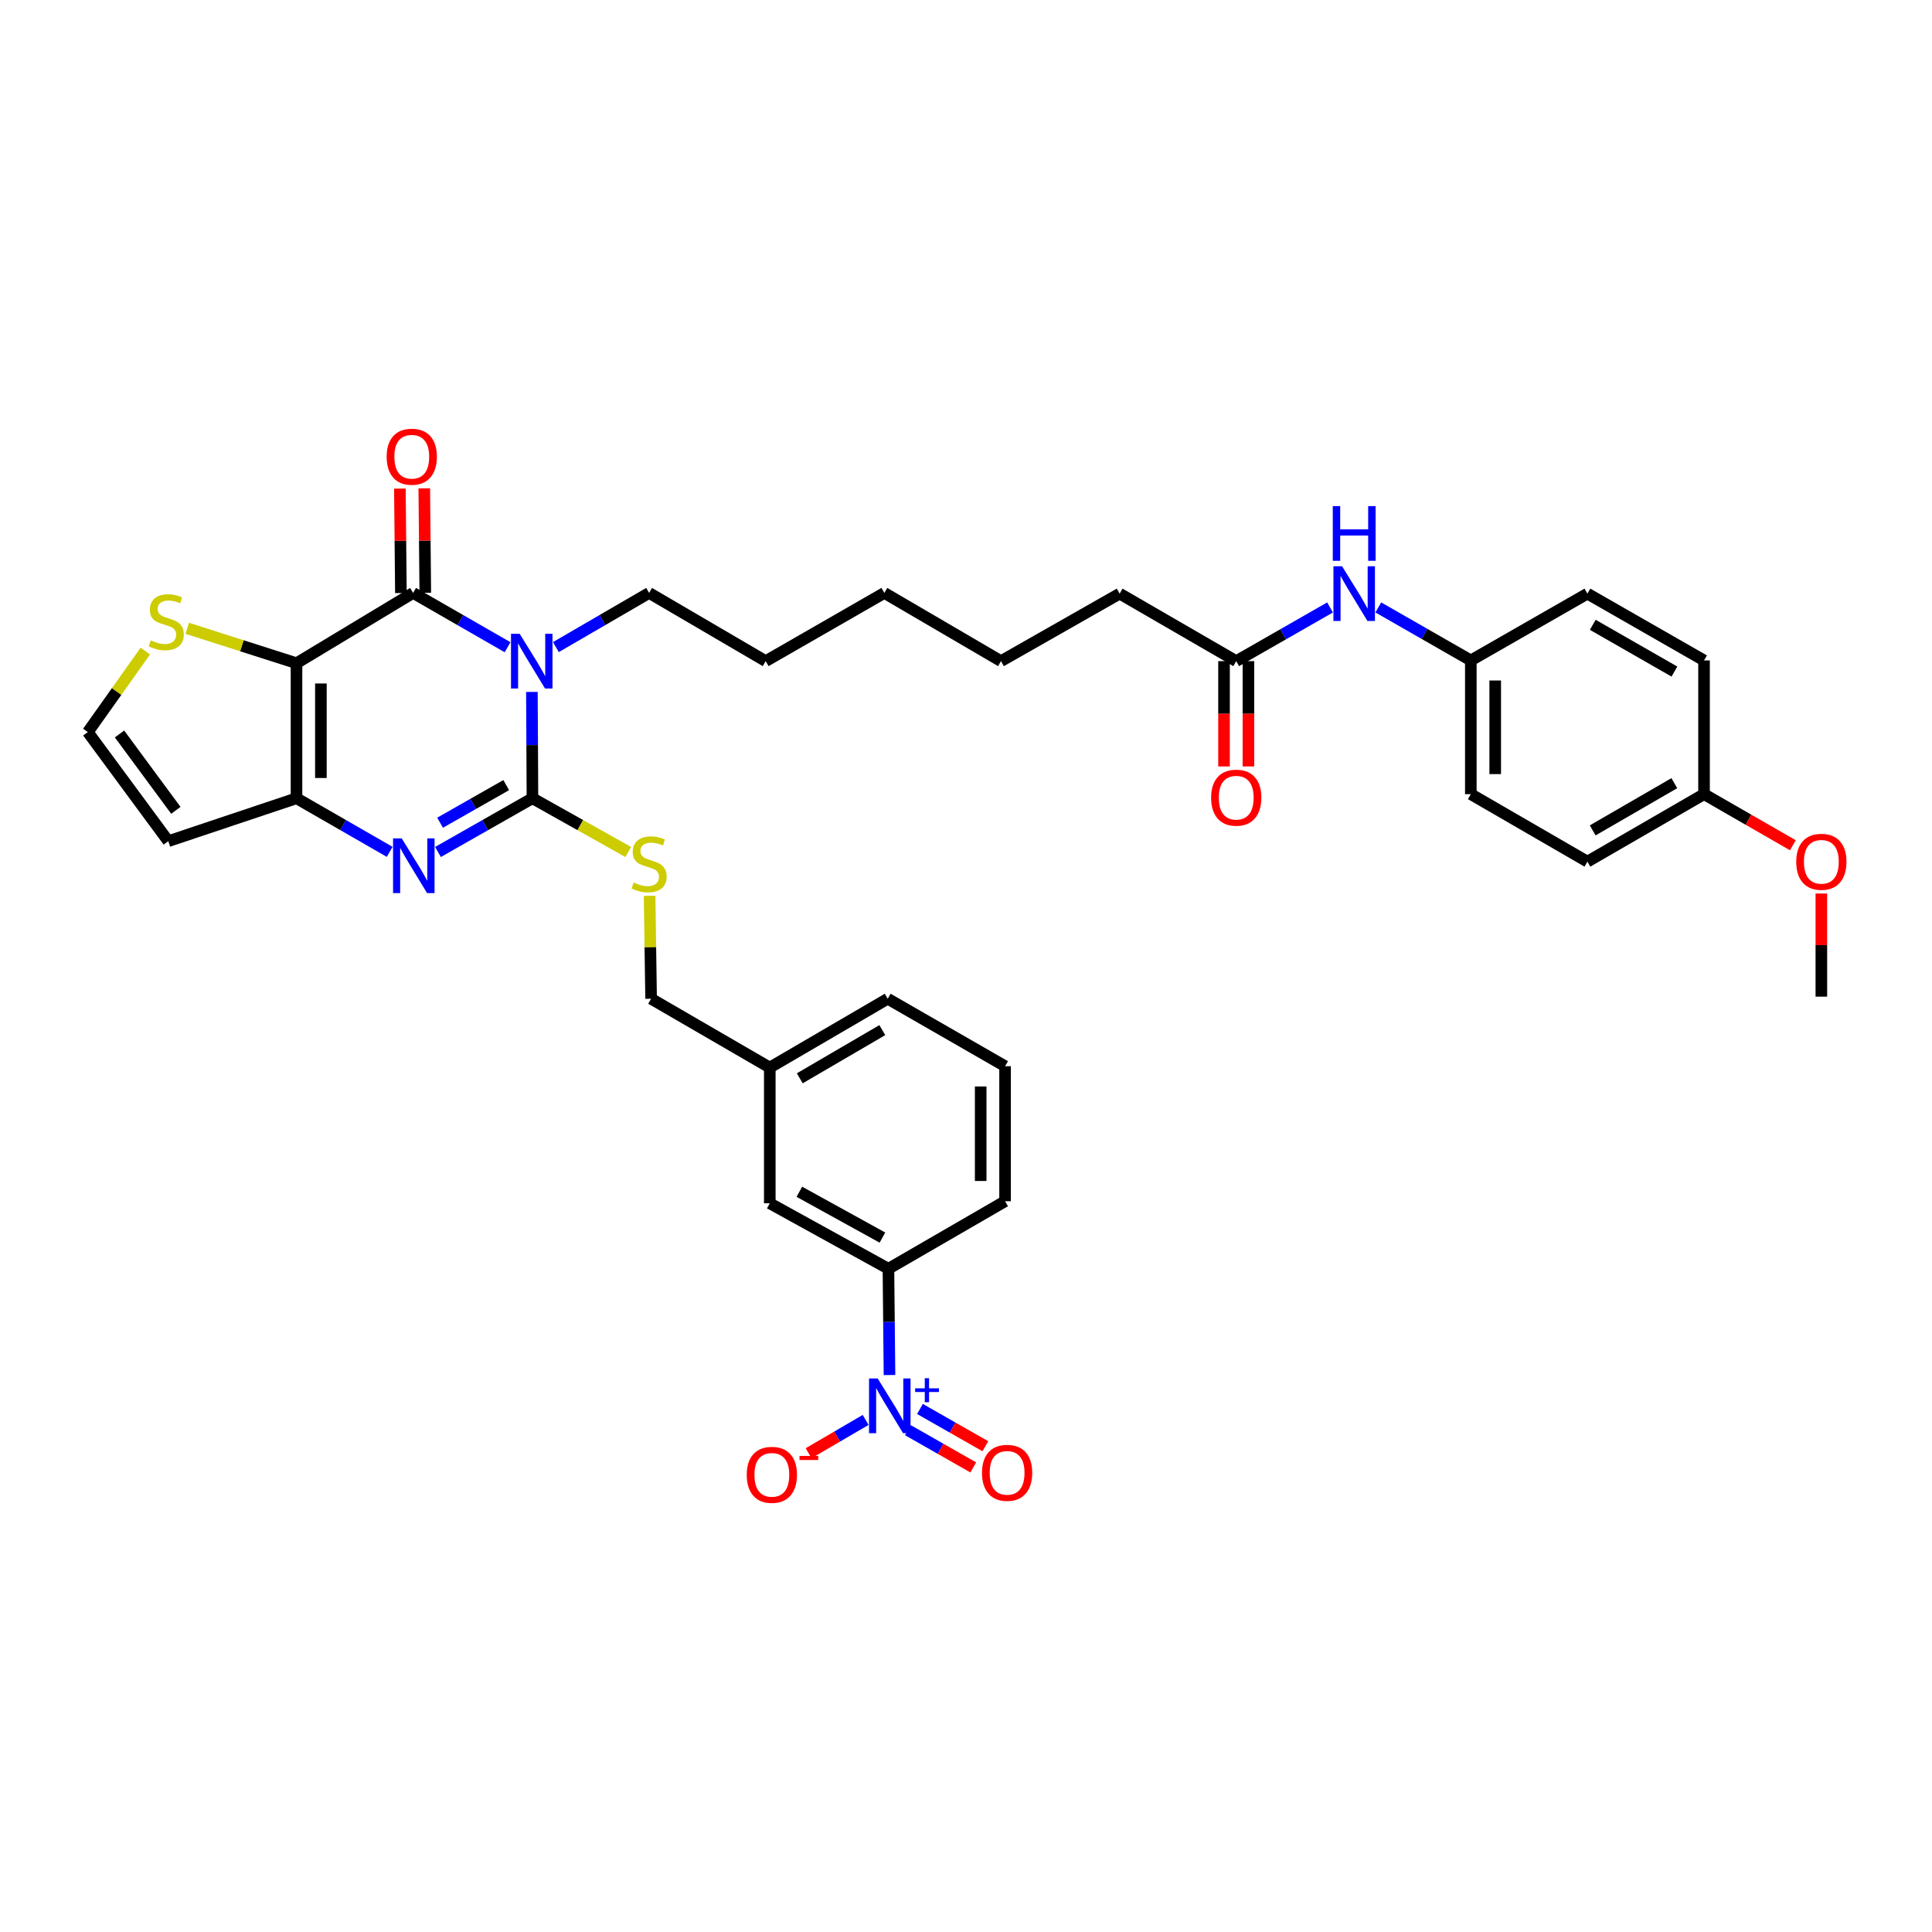 <?xml version='1.0' encoding='iso-8859-1'?>
<svg version='1.1' baseProfile='full'
              xmlns='http://www.w3.org/2000/svg'
                      xmlns:rdkit='http://www.rdkit.org/xml'
                      xmlns:xlink='http://www.w3.org/1999/xlink'
                  xml:space='preserve'
width='1000px' height='1000px' viewBox='0 0 1000 1000'>
<!-- END OF HEADER -->
<rect style='opacity:1.0;fill:#FFFFFF;stroke:none' width='1000' height='1000' x='0' y='0'> </rect>
<path class='bond-1' d='M 275.312,358.136 L 275.454,385.654' style='fill:none;fill-rule:evenodd;stroke:#0000FF;stroke-width:6px;stroke-linecap:butt;stroke-linejoin:miter;stroke-opacity:1' />
<path class='bond-1' d='M 275.454,385.654 L 275.595,413.173' style='fill:none;fill-rule:evenodd;stroke:#000000;stroke-width:6px;stroke-linecap:butt;stroke-linejoin:miter;stroke-opacity:1' />
<path class='bond-2' d='M 262.72,335.01 L 238.27,320.954' style='fill:none;fill-rule:evenodd;stroke:#0000FF;stroke-width:6px;stroke-linecap:butt;stroke-linejoin:miter;stroke-opacity:1' />
<path class='bond-2' d='M 238.27,320.954 L 213.82,306.899' style='fill:none;fill-rule:evenodd;stroke:#000000;stroke-width:6px;stroke-linecap:butt;stroke-linejoin:miter;stroke-opacity:1' />
<path class='bond-18' d='M 287.727,334.939 L 311.851,320.919' style='fill:none;fill-rule:evenodd;stroke:#0000FF;stroke-width:6px;stroke-linecap:butt;stroke-linejoin:miter;stroke-opacity:1' />
<path class='bond-18' d='M 311.851,320.919 L 335.975,306.899' style='fill:none;fill-rule:evenodd;stroke:#000000;stroke-width:6px;stroke-linecap:butt;stroke-linejoin:miter;stroke-opacity:1' />
<path class='bond-0' d='M 153.468,343.282 L 213.82,306.899' style='fill:none;fill-rule:evenodd;stroke:#000000;stroke-width:6px;stroke-linecap:butt;stroke-linejoin:miter;stroke-opacity:1' />
<path class='bond-4' d='M 153.468,343.282 L 153.468,413.173' style='fill:none;fill-rule:evenodd;stroke:#000000;stroke-width:6px;stroke-linecap:butt;stroke-linejoin:miter;stroke-opacity:1' />
<path class='bond-4' d='M 166.094,353.766 L 166.094,402.689' style='fill:none;fill-rule:evenodd;stroke:#000000;stroke-width:6px;stroke-linecap:butt;stroke-linejoin:miter;stroke-opacity:1' />
<path class='bond-6' d='M 153.468,343.282 L 125.189,334.242' style='fill:none;fill-rule:evenodd;stroke:#000000;stroke-width:6px;stroke-linecap:butt;stroke-linejoin:miter;stroke-opacity:1' />
<path class='bond-6' d='M 125.189,334.242 L 96.91,325.202' style='fill:none;fill-rule:evenodd;stroke:#CCCC00;stroke-width:6px;stroke-linecap:butt;stroke-linejoin:miter;stroke-opacity:1' />
<path class='bond-3' d='M 275.595,413.173 L 251.143,427.079' style='fill:none;fill-rule:evenodd;stroke:#000000;stroke-width:6px;stroke-linecap:butt;stroke-linejoin:miter;stroke-opacity:1' />
<path class='bond-3' d='M 251.143,427.079 L 226.691,440.985' style='fill:none;fill-rule:evenodd;stroke:#0000FF;stroke-width:6px;stroke-linecap:butt;stroke-linejoin:miter;stroke-opacity:1' />
<path class='bond-3' d='M 262.018,406.37 L 244.901,416.104' style='fill:none;fill-rule:evenodd;stroke:#000000;stroke-width:6px;stroke-linecap:butt;stroke-linejoin:miter;stroke-opacity:1' />
<path class='bond-3' d='M 244.901,416.104 L 227.785,425.838' style='fill:none;fill-rule:evenodd;stroke:#0000FF;stroke-width:6px;stroke-linecap:butt;stroke-linejoin:miter;stroke-opacity:1' />
<path class='bond-7' d='M 275.595,413.173 L 300.379,427.082' style='fill:none;fill-rule:evenodd;stroke:#000000;stroke-width:6px;stroke-linecap:butt;stroke-linejoin:miter;stroke-opacity:1' />
<path class='bond-7' d='M 300.379,427.082 L 325.164,440.992' style='fill:none;fill-rule:evenodd;stroke:#CCCC00;stroke-width:6px;stroke-linecap:butt;stroke-linejoin:miter;stroke-opacity:1' />
<path class='bond-12' d='M 220.132,306.837 L 219.869,279.807' style='fill:none;fill-rule:evenodd;stroke:#000000;stroke-width:6px;stroke-linecap:butt;stroke-linejoin:miter;stroke-opacity:1' />
<path class='bond-12' d='M 219.869,279.807 L 219.606,252.777' style='fill:none;fill-rule:evenodd;stroke:#FF0000;stroke-width:6px;stroke-linecap:butt;stroke-linejoin:miter;stroke-opacity:1' />
<path class='bond-12' d='M 207.507,306.96 L 207.244,279.93' style='fill:none;fill-rule:evenodd;stroke:#000000;stroke-width:6px;stroke-linecap:butt;stroke-linejoin:miter;stroke-opacity:1' />
<path class='bond-12' d='M 207.244,279.93 L 206.981,252.899' style='fill:none;fill-rule:evenodd;stroke:#FF0000;stroke-width:6px;stroke-linecap:butt;stroke-linejoin:miter;stroke-opacity:1' />
<path class='bond-36' d='M 201.693,440.912 L 177.581,427.043' style='fill:none;fill-rule:evenodd;stroke:#0000FF;stroke-width:6px;stroke-linecap:butt;stroke-linejoin:miter;stroke-opacity:1' />
<path class='bond-36' d='M 177.581,427.043 L 153.468,413.173' style='fill:none;fill-rule:evenodd;stroke:#000000;stroke-width:6px;stroke-linecap:butt;stroke-linejoin:miter;stroke-opacity:1' />
<path class='bond-8' d='M 153.468,413.173 L 87.106,435.394' style='fill:none;fill-rule:evenodd;stroke:#000000;stroke-width:6px;stroke-linecap:butt;stroke-linejoin:miter;stroke-opacity:1' />
<path class='bond-5' d='M 460.399,711.72 L 460.127,684.216' style='fill:none;fill-rule:evenodd;stroke:#0000FF;stroke-width:6px;stroke-linecap:butt;stroke-linejoin:miter;stroke-opacity:1' />
<path class='bond-5' d='M 460.127,684.216 L 459.855,656.711' style='fill:none;fill-rule:evenodd;stroke:#000000;stroke-width:6px;stroke-linecap:butt;stroke-linejoin:miter;stroke-opacity:1' />
<path class='bond-11' d='M 448.049,734.954 L 433.29,743.569' style='fill:none;fill-rule:evenodd;stroke:#0000FF;stroke-width:6px;stroke-linecap:butt;stroke-linejoin:miter;stroke-opacity:1' />
<path class='bond-11' d='M 433.29,743.569 L 418.531,752.184' style='fill:none;fill-rule:evenodd;stroke:#FF0000;stroke-width:6px;stroke-linecap:butt;stroke-linejoin:miter;stroke-opacity:1' />
<path class='bond-14' d='M 469.919,740.253 L 486.843,749.895' style='fill:none;fill-rule:evenodd;stroke:#0000FF;stroke-width:6px;stroke-linecap:butt;stroke-linejoin:miter;stroke-opacity:1' />
<path class='bond-14' d='M 486.843,749.895 L 503.767,759.537' style='fill:none;fill-rule:evenodd;stroke:#FF0000;stroke-width:6px;stroke-linecap:butt;stroke-linejoin:miter;stroke-opacity:1' />
<path class='bond-14' d='M 476.168,729.283 L 493.093,738.925' style='fill:none;fill-rule:evenodd;stroke:#0000FF;stroke-width:6px;stroke-linecap:butt;stroke-linejoin:miter;stroke-opacity:1' />
<path class='bond-14' d='M 493.093,738.925 L 510.017,748.567' style='fill:none;fill-rule:evenodd;stroke:#FF0000;stroke-width:6px;stroke-linecap:butt;stroke-linejoin:miter;stroke-opacity:1' />
<path class='bond-10' d='M 75.227,336.991 L 60.341,357.957' style='fill:none;fill-rule:evenodd;stroke:#CCCC00;stroke-width:6px;stroke-linecap:butt;stroke-linejoin:miter;stroke-opacity:1' />
<path class='bond-10' d='M 60.341,357.957 L 45.455,378.922' style='fill:none;fill-rule:evenodd;stroke:#000000;stroke-width:6px;stroke-linecap:butt;stroke-linejoin:miter;stroke-opacity:1' />
<path class='bond-20' d='M 336.222,463.686 L 336.617,490.315' style='fill:none;fill-rule:evenodd;stroke:#CCCC00;stroke-width:6px;stroke-linecap:butt;stroke-linejoin:miter;stroke-opacity:1' />
<path class='bond-20' d='M 336.617,490.315 L 337.013,516.943' style='fill:none;fill-rule:evenodd;stroke:#000000;stroke-width:6px;stroke-linecap:butt;stroke-linejoin:miter;stroke-opacity:1' />
<path class='bond-37' d='M 87.106,435.394 L 45.455,378.922' style='fill:none;fill-rule:evenodd;stroke:#000000;stroke-width:6px;stroke-linecap:butt;stroke-linejoin:miter;stroke-opacity:1' />
<path class='bond-37' d='M 91.019,419.429 L 61.863,379.898' style='fill:none;fill-rule:evenodd;stroke:#000000;stroke-width:6px;stroke-linecap:butt;stroke-linejoin:miter;stroke-opacity:1' />
<path class='bond-9' d='M 459.855,656.711 L 398.437,622.825' style='fill:none;fill-rule:evenodd;stroke:#000000;stroke-width:6px;stroke-linecap:butt;stroke-linejoin:miter;stroke-opacity:1' />
<path class='bond-9' d='M 456.742,640.573 L 413.749,616.853' style='fill:none;fill-rule:evenodd;stroke:#000000;stroke-width:6px;stroke-linecap:butt;stroke-linejoin:miter;stroke-opacity:1' />
<path class='bond-38' d='M 459.855,656.711 L 520.227,621.758' style='fill:none;fill-rule:evenodd;stroke:#000000;stroke-width:6px;stroke-linecap:butt;stroke-linejoin:miter;stroke-opacity:1' />
<path class='bond-13' d='M 639.871,342.202 L 579.527,307.263' style='fill:none;fill-rule:evenodd;stroke:#000000;stroke-width:6px;stroke-linecap:butt;stroke-linejoin:miter;stroke-opacity:1' />
<path class='bond-15' d='M 639.871,342.202 L 664.148,328.309' style='fill:none;fill-rule:evenodd;stroke:#000000;stroke-width:6px;stroke-linecap:butt;stroke-linejoin:miter;stroke-opacity:1' />
<path class='bond-15' d='M 664.148,328.309 L 688.425,314.416' style='fill:none;fill-rule:evenodd;stroke:#0000FF;stroke-width:6px;stroke-linecap:butt;stroke-linejoin:miter;stroke-opacity:1' />
<path class='bond-17' d='M 633.558,342.202 L 633.558,369.456' style='fill:none;fill-rule:evenodd;stroke:#000000;stroke-width:6px;stroke-linecap:butt;stroke-linejoin:miter;stroke-opacity:1' />
<path class='bond-17' d='M 633.558,369.456 L 633.558,396.709' style='fill:none;fill-rule:evenodd;stroke:#FF0000;stroke-width:6px;stroke-linecap:butt;stroke-linejoin:miter;stroke-opacity:1' />
<path class='bond-17' d='M 646.184,342.202 L 646.184,369.456' style='fill:none;fill-rule:evenodd;stroke:#000000;stroke-width:6px;stroke-linecap:butt;stroke-linejoin:miter;stroke-opacity:1' />
<path class='bond-17' d='M 646.184,369.456 L 646.184,396.709' style='fill:none;fill-rule:evenodd;stroke:#FF0000;stroke-width:6px;stroke-linecap:butt;stroke-linejoin:miter;stroke-opacity:1' />
<path class='bond-19' d='M 713.403,314.41 L 737.35,328.123' style='fill:none;fill-rule:evenodd;stroke:#0000FF;stroke-width:6px;stroke-linecap:butt;stroke-linejoin:miter;stroke-opacity:1' />
<path class='bond-19' d='M 737.35,328.123 L 761.296,341.837' style='fill:none;fill-rule:evenodd;stroke:#000000;stroke-width:6px;stroke-linecap:butt;stroke-linejoin:miter;stroke-opacity:1' />
<path class='bond-16' d='M 398.437,622.825 L 398.437,552.569' style='fill:none;fill-rule:evenodd;stroke:#000000;stroke-width:6px;stroke-linecap:butt;stroke-linejoin:miter;stroke-opacity:1' />
<path class='bond-33' d='M 335.975,306.899 L 396.319,342.202' style='fill:none;fill-rule:evenodd;stroke:#000000;stroke-width:6px;stroke-linecap:butt;stroke-linejoin:miter;stroke-opacity:1' />
<path class='bond-23' d='M 761.296,341.837 L 821.641,307.263' style='fill:none;fill-rule:evenodd;stroke:#000000;stroke-width:6px;stroke-linecap:butt;stroke-linejoin:miter;stroke-opacity:1' />
<path class='bond-24' d='M 761.296,341.837 L 761.296,411.055' style='fill:none;fill-rule:evenodd;stroke:#000000;stroke-width:6px;stroke-linecap:butt;stroke-linejoin:miter;stroke-opacity:1' />
<path class='bond-24' d='M 773.922,352.22 L 773.922,400.672' style='fill:none;fill-rule:evenodd;stroke:#000000;stroke-width:6px;stroke-linecap:butt;stroke-linejoin:miter;stroke-opacity:1' />
<path class='bond-21' d='M 337.013,516.943 L 398.437,552.569' style='fill:none;fill-rule:evenodd;stroke:#000000;stroke-width:6px;stroke-linecap:butt;stroke-linejoin:miter;stroke-opacity:1' />
<path class='bond-31' d='M 398.437,552.569 L 459.476,516.943' style='fill:none;fill-rule:evenodd;stroke:#000000;stroke-width:6px;stroke-linecap:butt;stroke-linejoin:miter;stroke-opacity:1' />
<path class='bond-31' d='M 413.958,558.129 L 456.685,533.191' style='fill:none;fill-rule:evenodd;stroke:#000000;stroke-width:6px;stroke-linecap:butt;stroke-linejoin:miter;stroke-opacity:1' />
<path class='bond-22' d='M 882.006,411.055 L 821.641,445.979' style='fill:none;fill-rule:evenodd;stroke:#000000;stroke-width:6px;stroke-linecap:butt;stroke-linejoin:miter;stroke-opacity:1' />
<path class='bond-22' d='M 866.629,405.365 L 824.373,429.812' style='fill:none;fill-rule:evenodd;stroke:#000000;stroke-width:6px;stroke-linecap:butt;stroke-linejoin:miter;stroke-opacity:1' />
<path class='bond-27' d='M 882.006,411.055 L 904.992,424.275' style='fill:none;fill-rule:evenodd;stroke:#000000;stroke-width:6px;stroke-linecap:butt;stroke-linejoin:miter;stroke-opacity:1' />
<path class='bond-27' d='M 904.992,424.275 L 927.978,437.495' style='fill:none;fill-rule:evenodd;stroke:#FF0000;stroke-width:6px;stroke-linecap:butt;stroke-linejoin:miter;stroke-opacity:1' />
<path class='bond-39' d='M 882.006,411.055 L 882.006,341.837' style='fill:none;fill-rule:evenodd;stroke:#000000;stroke-width:6px;stroke-linecap:butt;stroke-linejoin:miter;stroke-opacity:1' />
<path class='bond-25' d='M 821.641,307.263 L 882.006,341.837' style='fill:none;fill-rule:evenodd;stroke:#000000;stroke-width:6px;stroke-linecap:butt;stroke-linejoin:miter;stroke-opacity:1' />
<path class='bond-25' d='M 824.42,323.405 L 866.676,347.607' style='fill:none;fill-rule:evenodd;stroke:#000000;stroke-width:6px;stroke-linecap:butt;stroke-linejoin:miter;stroke-opacity:1' />
<path class='bond-26' d='M 761.296,411.055 L 821.641,445.979' style='fill:none;fill-rule:evenodd;stroke:#000000;stroke-width:6px;stroke-linecap:butt;stroke-linejoin:miter;stroke-opacity:1' />
<path class='bond-32' d='M 942.729,462.486 L 942.729,489.178' style='fill:none;fill-rule:evenodd;stroke:#FF0000;stroke-width:6px;stroke-linecap:butt;stroke-linejoin:miter;stroke-opacity:1' />
<path class='bond-32' d='M 942.729,489.178 L 942.729,515.87' style='fill:none;fill-rule:evenodd;stroke:#000000;stroke-width:6px;stroke-linecap:butt;stroke-linejoin:miter;stroke-opacity:1' />
<path class='bond-28' d='M 520.227,621.758 L 520.227,551.867' style='fill:none;fill-rule:evenodd;stroke:#000000;stroke-width:6px;stroke-linecap:butt;stroke-linejoin:miter;stroke-opacity:1' />
<path class='bond-28' d='M 507.602,611.275 L 507.602,562.351' style='fill:none;fill-rule:evenodd;stroke:#000000;stroke-width:6px;stroke-linecap:butt;stroke-linejoin:miter;stroke-opacity:1' />
<path class='bond-29' d='M 520.227,551.867 L 459.476,516.943' style='fill:none;fill-rule:evenodd;stroke:#000000;stroke-width:6px;stroke-linecap:butt;stroke-linejoin:miter;stroke-opacity:1' />
<path class='bond-30' d='M 579.527,307.263 L 518.109,342.202' style='fill:none;fill-rule:evenodd;stroke:#000000;stroke-width:6px;stroke-linecap:butt;stroke-linejoin:miter;stroke-opacity:1' />
<path class='bond-35' d='M 396.319,342.202 L 457.737,306.899' style='fill:none;fill-rule:evenodd;stroke:#000000;stroke-width:6px;stroke-linecap:butt;stroke-linejoin:miter;stroke-opacity:1' />
<path class='bond-34' d='M 518.109,342.202 L 457.737,306.899' style='fill:none;fill-rule:evenodd;stroke:#000000;stroke-width:6px;stroke-linecap:butt;stroke-linejoin:miter;stroke-opacity:1' />
<path  class='atom-0' d='M 268.97 328.042
L 278.25 343.042
Q 279.17 344.522, 280.65 347.202
Q 282.13 349.882, 282.21 350.042
L 282.21 328.042
L 285.97 328.042
L 285.97 356.362
L 282.09 356.362
L 272.13 339.962
Q 270.97 338.042, 269.73 335.842
Q 268.53 333.642, 268.17 332.962
L 268.17 356.362
L 264.49 356.362
L 264.49 328.042
L 268.97 328.042
' fill='#0000FF'/>
<path  class='atom-4' d='M 207.925 433.937
L 217.205 448.937
Q 218.125 450.417, 219.605 453.097
Q 221.085 455.777, 221.165 455.937
L 221.165 433.937
L 224.925 433.937
L 224.925 462.257
L 221.045 462.257
L 211.085 445.857
Q 209.925 443.937, 208.685 441.737
Q 207.485 439.537, 207.125 438.857
L 207.125 462.257
L 203.445 462.257
L 203.445 433.937
L 207.925 433.937
' fill='#0000FF'/>
<path  class='atom-6' d='M 454.296 713.494
L 463.576 728.494
Q 464.496 729.974, 465.976 732.654
Q 467.456 735.334, 467.536 735.494
L 467.536 713.494
L 471.296 713.494
L 471.296 741.814
L 467.416 741.814
L 457.456 725.414
Q 456.296 723.494, 455.056 721.294
Q 453.856 719.094, 453.496 718.414
L 453.496 741.814
L 449.816 741.814
L 449.816 713.494
L 454.296 713.494
' fill='#0000FF'/>
<path  class='atom-6' d='M 473.672 718.599
L 478.662 718.599
L 478.662 713.345
L 480.88 713.345
L 480.88 718.599
L 486.001 718.599
L 486.001 720.5
L 480.88 720.5
L 480.88 725.78
L 478.662 725.78
L 478.662 720.5
L 473.672 720.5
L 473.672 718.599
' fill='#0000FF'/>
<path  class='atom-7' d='M 78.061 331.454
Q 78.381 331.574, 79.701 332.134
Q 81.021 332.694, 82.461 333.054
Q 83.941 333.374, 85.381 333.374
Q 88.061 333.374, 89.621 332.094
Q 91.181 330.774, 91.181 328.494
Q 91.181 326.934, 90.381 325.974
Q 89.621 325.014, 88.421 324.494
Q 87.221 323.974, 85.221 323.374
Q 82.701 322.614, 81.181 321.894
Q 79.701 321.174, 78.621 319.654
Q 77.581 318.134, 77.581 315.574
Q 77.581 312.014, 79.981 309.814
Q 82.421 307.614, 87.221 307.614
Q 90.501 307.614, 94.221 309.174
L 93.301 312.254
Q 89.901 310.854, 87.341 310.854
Q 84.581 310.854, 83.061 312.014
Q 81.541 313.134, 81.581 315.094
Q 81.581 316.614, 82.341 317.534
Q 83.141 318.454, 84.261 318.974
Q 85.421 319.494, 87.341 320.094
Q 89.901 320.894, 91.421 321.694
Q 92.941 322.494, 94.021 324.134
Q 95.141 325.734, 95.141 328.494
Q 95.141 332.414, 92.501 334.534
Q 89.901 336.614, 85.541 336.614
Q 83.021 336.614, 81.101 336.054
Q 79.221 335.534, 76.981 334.614
L 78.061 331.454
' fill='#CCCC00'/>
<path  class='atom-8' d='M 327.975 456.779
Q 328.295 456.899, 329.615 457.459
Q 330.935 458.019, 332.375 458.379
Q 333.855 458.699, 335.295 458.699
Q 337.975 458.699, 339.535 457.419
Q 341.095 456.099, 341.095 453.819
Q 341.095 452.259, 340.295 451.299
Q 339.535 450.339, 338.335 449.819
Q 337.135 449.299, 335.135 448.699
Q 332.615 447.939, 331.095 447.219
Q 329.615 446.499, 328.535 444.979
Q 327.495 443.459, 327.495 440.899
Q 327.495 437.339, 329.895 435.139
Q 332.335 432.939, 337.135 432.939
Q 340.415 432.939, 344.135 434.499
L 343.215 437.579
Q 339.815 436.179, 337.255 436.179
Q 334.495 436.179, 332.975 437.339
Q 331.455 438.459, 331.495 440.419
Q 331.495 441.939, 332.255 442.859
Q 333.055 443.779, 334.175 444.299
Q 335.335 444.819, 337.255 445.419
Q 339.815 446.219, 341.335 447.019
Q 342.855 447.819, 343.935 449.459
Q 345.055 451.059, 345.055 453.819
Q 345.055 457.739, 342.415 459.859
Q 339.815 461.939, 335.455 461.939
Q 332.935 461.939, 331.015 461.379
Q 329.135 460.859, 326.895 459.939
L 327.975 456.779
' fill='#CCCC00'/>
<path  class='atom-12' d='M 386.51 763.367
Q 386.51 756.567, 389.87 752.767
Q 393.23 748.967, 399.51 748.967
Q 405.79 748.967, 409.15 752.767
Q 412.51 756.567, 412.51 763.367
Q 412.51 770.247, 409.11 774.167
Q 405.71 778.047, 399.51 778.047
Q 393.27 778.047, 389.87 774.167
Q 386.51 770.287, 386.51 763.367
M 399.51 774.847
Q 403.83 774.847, 406.15 771.967
Q 408.51 769.047, 408.51 763.367
Q 408.51 757.807, 406.15 755.007
Q 403.83 752.167, 399.51 752.167
Q 395.19 752.167, 392.83 754.967
Q 390.51 757.767, 390.51 763.367
Q 390.51 769.087, 392.83 771.967
Q 395.19 774.847, 399.51 774.847
' fill='#FF0000'/>
<path  class='atom-12' d='M 413.83 753.589
L 423.519 753.589
L 423.519 755.701
L 413.83 755.701
L 413.83 753.589
' fill='#FF0000'/>
<path  class='atom-13' d='M 200.132 236.393
Q 200.132 229.593, 203.492 225.793
Q 206.852 221.993, 213.132 221.993
Q 219.412 221.993, 222.772 225.793
Q 226.132 229.593, 226.132 236.393
Q 226.132 243.273, 222.732 247.193
Q 219.332 251.073, 213.132 251.073
Q 206.892 251.073, 203.492 247.193
Q 200.132 243.313, 200.132 236.393
M 213.132 247.873
Q 217.452 247.873, 219.772 244.993
Q 222.132 242.073, 222.132 236.393
Q 222.132 230.833, 219.772 228.033
Q 217.452 225.193, 213.132 225.193
Q 208.812 225.193, 206.452 227.993
Q 204.132 230.793, 204.132 236.393
Q 204.132 242.113, 206.452 244.993
Q 208.812 247.873, 213.132 247.873
' fill='#FF0000'/>
<path  class='atom-15' d='M 508.279 762.329
Q 508.279 755.529, 511.639 751.729
Q 514.999 747.929, 521.279 747.929
Q 527.559 747.929, 530.919 751.729
Q 534.279 755.529, 534.279 762.329
Q 534.279 769.209, 530.879 773.129
Q 527.479 777.009, 521.279 777.009
Q 515.039 777.009, 511.639 773.129
Q 508.279 769.249, 508.279 762.329
M 521.279 773.809
Q 525.599 773.809, 527.919 770.929
Q 530.279 768.009, 530.279 762.329
Q 530.279 756.769, 527.919 753.969
Q 525.599 751.129, 521.279 751.129
Q 516.959 751.129, 514.599 753.929
Q 512.279 756.729, 512.279 762.329
Q 512.279 768.049, 514.599 770.929
Q 516.959 773.809, 521.279 773.809
' fill='#FF0000'/>
<path  class='atom-16' d='M 694.664 293.103
L 703.944 308.103
Q 704.864 309.583, 706.344 312.263
Q 707.824 314.943, 707.904 315.103
L 707.904 293.103
L 711.664 293.103
L 711.664 321.423
L 707.784 321.423
L 697.824 305.023
Q 696.664 303.103, 695.424 300.903
Q 694.224 298.703, 693.864 298.023
L 693.864 321.423
L 690.184 321.423
L 690.184 293.103
L 694.664 293.103
' fill='#0000FF'/>
<path  class='atom-16' d='M 689.844 261.951
L 693.684 261.951
L 693.684 273.991
L 708.164 273.991
L 708.164 261.951
L 712.004 261.951
L 712.004 290.271
L 708.164 290.271
L 708.164 277.191
L 693.684 277.191
L 693.684 290.271
L 689.844 290.271
L 689.844 261.951
' fill='#0000FF'/>
<path  class='atom-18' d='M 626.871 412.874
Q 626.871 406.074, 630.231 402.274
Q 633.591 398.474, 639.871 398.474
Q 646.151 398.474, 649.511 402.274
Q 652.871 406.074, 652.871 412.874
Q 652.871 419.754, 649.471 423.674
Q 646.071 427.554, 639.871 427.554
Q 633.631 427.554, 630.231 423.674
Q 626.871 419.794, 626.871 412.874
M 639.871 424.354
Q 644.191 424.354, 646.511 421.474
Q 648.871 418.554, 648.871 412.874
Q 648.871 407.314, 646.511 404.514
Q 644.191 401.674, 639.871 401.674
Q 635.551 401.674, 633.191 404.474
Q 630.871 407.274, 630.871 412.874
Q 630.871 418.594, 633.191 421.474
Q 635.551 424.354, 639.871 424.354
' fill='#FF0000'/>
<path  class='atom-28' d='M 929.729 446.059
Q 929.729 439.259, 933.089 435.459
Q 936.449 431.659, 942.729 431.659
Q 949.009 431.659, 952.369 435.459
Q 955.729 439.259, 955.729 446.059
Q 955.729 452.939, 952.329 456.859
Q 948.929 460.739, 942.729 460.739
Q 936.489 460.739, 933.089 456.859
Q 929.729 452.979, 929.729 446.059
M 942.729 457.539
Q 947.049 457.539, 949.369 454.659
Q 951.729 451.739, 951.729 446.059
Q 951.729 440.499, 949.369 437.699
Q 947.049 434.859, 942.729 434.859
Q 938.409 434.859, 936.049 437.659
Q 933.729 440.459, 933.729 446.059
Q 933.729 451.779, 936.049 454.659
Q 938.409 457.539, 942.729 457.539
' fill='#FF0000'/>
</svg>
